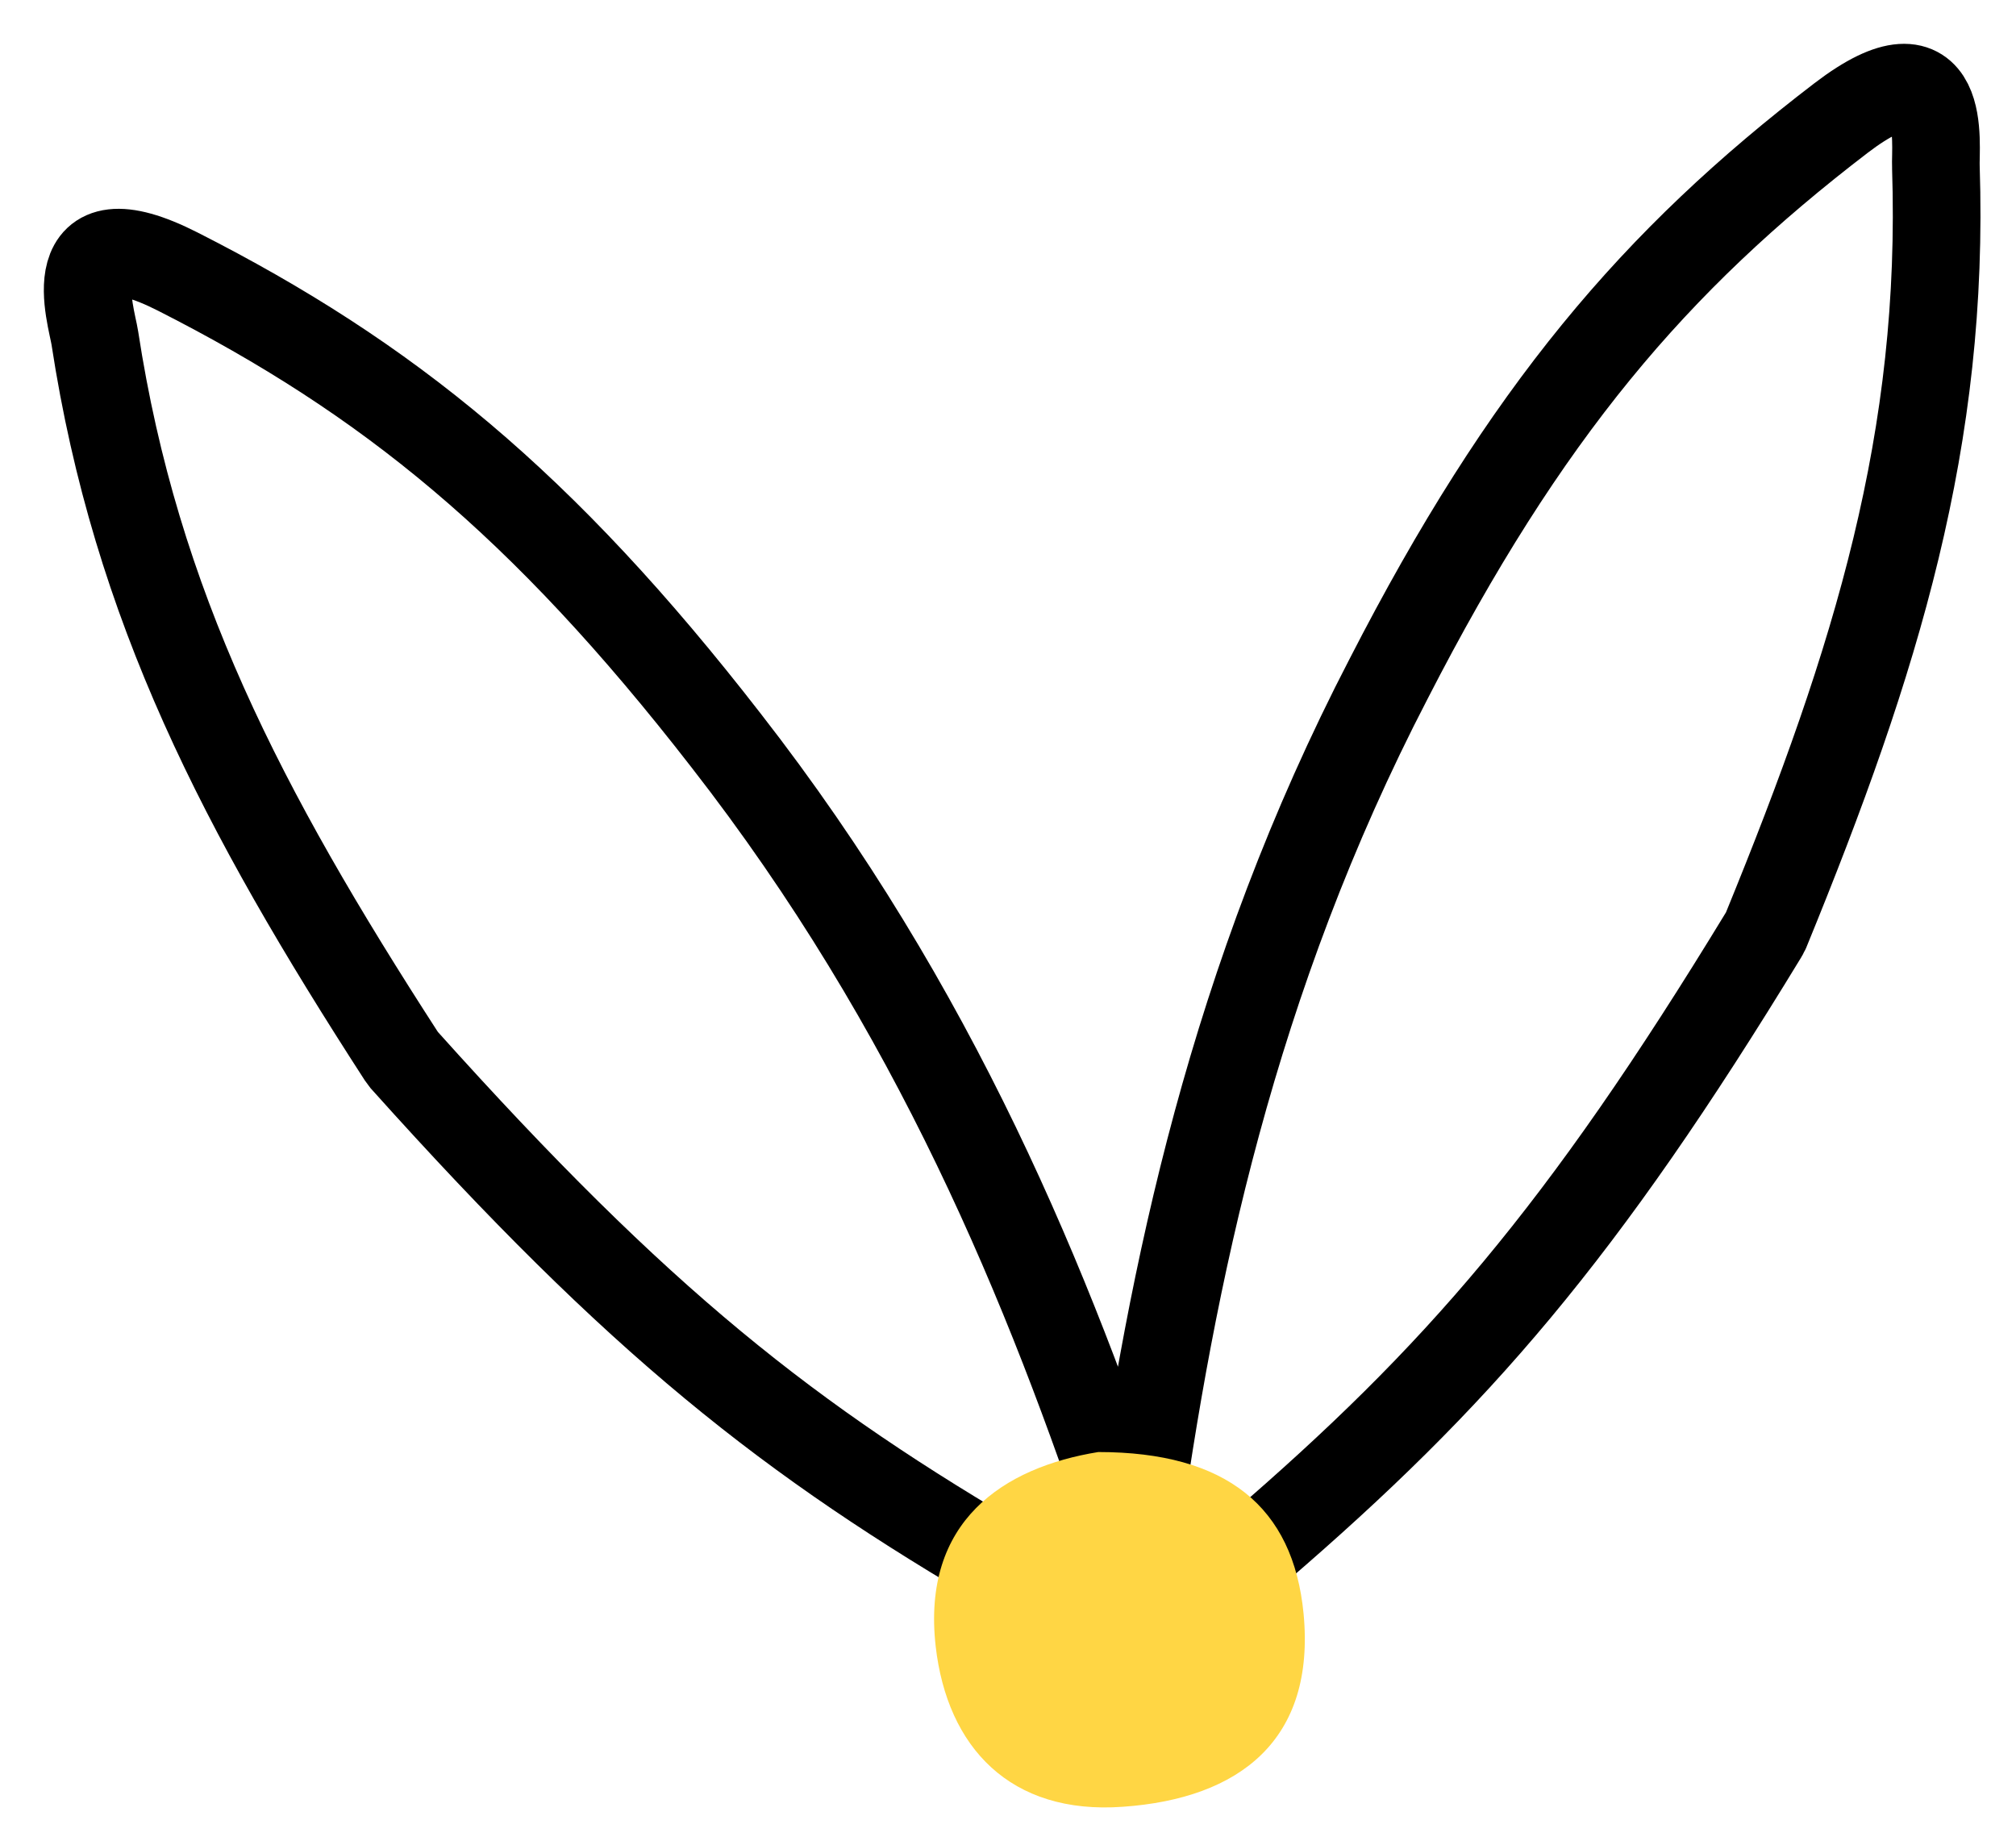 <svg width="23" height="21" viewBox="0 0 23 21" fill="none" xmlns="http://www.w3.org/2000/svg">
<path d="M21.006 1.345C18.876 2.975 17.402 4.705 15.841 7.747C14.06 11.182 13.367 14.536 12.942 17.628C11.962 14.667 10.663 11.501 8.283 8.447C6.185 5.742 4.417 4.312 2.031 3.1C0.645 2.395 1.044 3.606 1.082 3.856C1.55 6.91 2.762 9.24 4.579 12.05C4.592 12.069 4.604 12.082 4.617 12.1C7.296 15.086 8.995 16.429 11.568 17.922C12.162 18.265 12.774 18.634 13.036 18.577C13.305 18.584 13.842 18.109 14.36 17.659C16.615 15.717 18.039 14.087 20.125 10.658C20.137 10.639 20.144 10.62 20.15 10.608C21.418 7.51 22.186 4.999 22.086 1.907C22.074 1.664 22.242 0.402 21.006 1.345Z" stroke="black" stroke-miterlimit="10"/>
<path d="M12.53 16.566C13.992 16.566 14.754 17.191 14.872 18.409C15.01 19.851 14.142 20.52 12.811 20.613C11.525 20.707 10.806 19.933 10.675 18.783C10.513 17.353 11.45 16.741 12.53 16.566Z" fill="#FFD644"/>
</svg>
